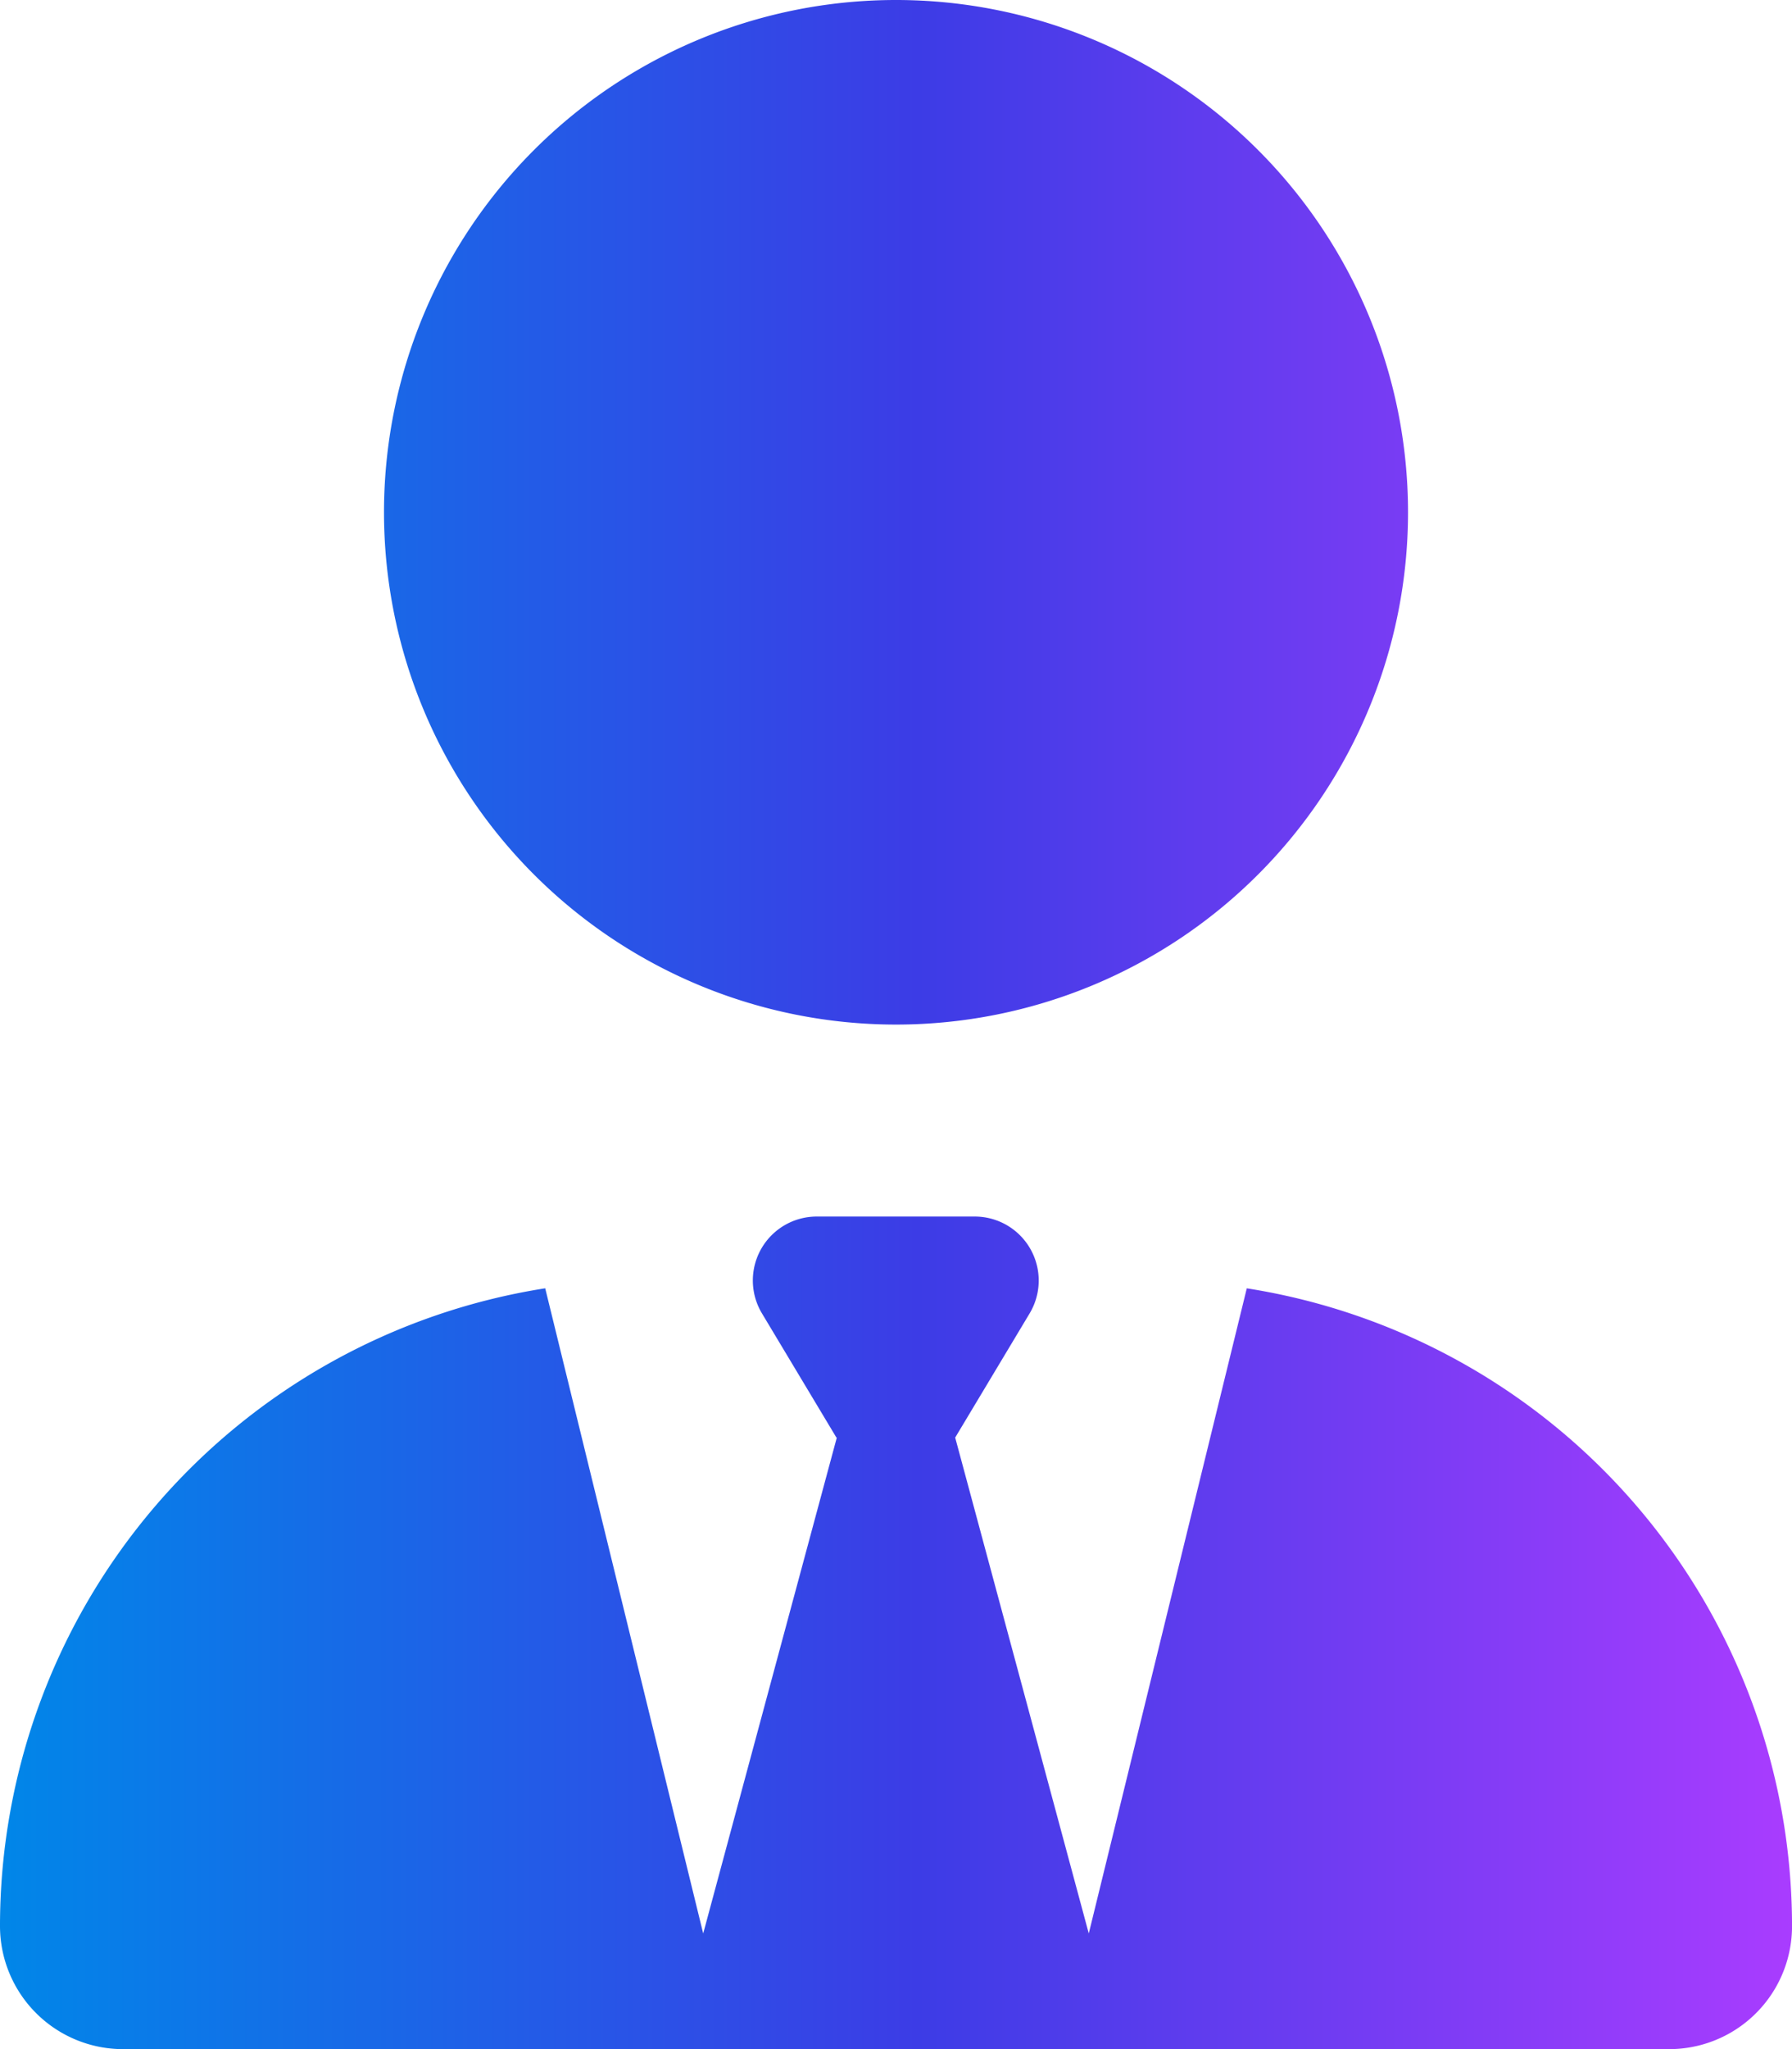 <svg xmlns="http://www.w3.org/2000/svg" xmlns:xlink="http://www.w3.org/1999/xlink" width="62.873" height="71.855" viewBox="0 0 62.873 71.855">
  <defs>
    <linearGradient id="linear-gradient" y1="0.5" x2="1" y2="0.5" gradientUnits="objectBoundingBox">
      <stop offset="0" stop-color="#0087e8"/>
      <stop offset="0.512" stop-color="#3c3ce6"/>
      <stop offset="1" stop-color="#aa3cff"/>
    </linearGradient>
  </defs>
  <path id="user-tie" d="M31.437,0A17.964,17.964,0,1,1,13.473,17.964,17.963,17.963,0,0,1,31.437,0ZM29.346,50.411l-2.61-4.351a2.242,2.242,0,0,1,1.923-3.4H34.2a2.244,2.244,0,0,1,1.923,3.4l-2.61,4.351L38.2,67.8l5.544-22.623A22.644,22.644,0,0,1,62.874,67.547a4.309,4.309,0,0,1-4.309,4.309H4.309A4.318,4.318,0,0,1,0,67.547,22.644,22.644,0,0,1,19.129,45.176L24.672,67.8,29.36,50.411Z" fill="url(#linear-gradient)"/>
</svg>
